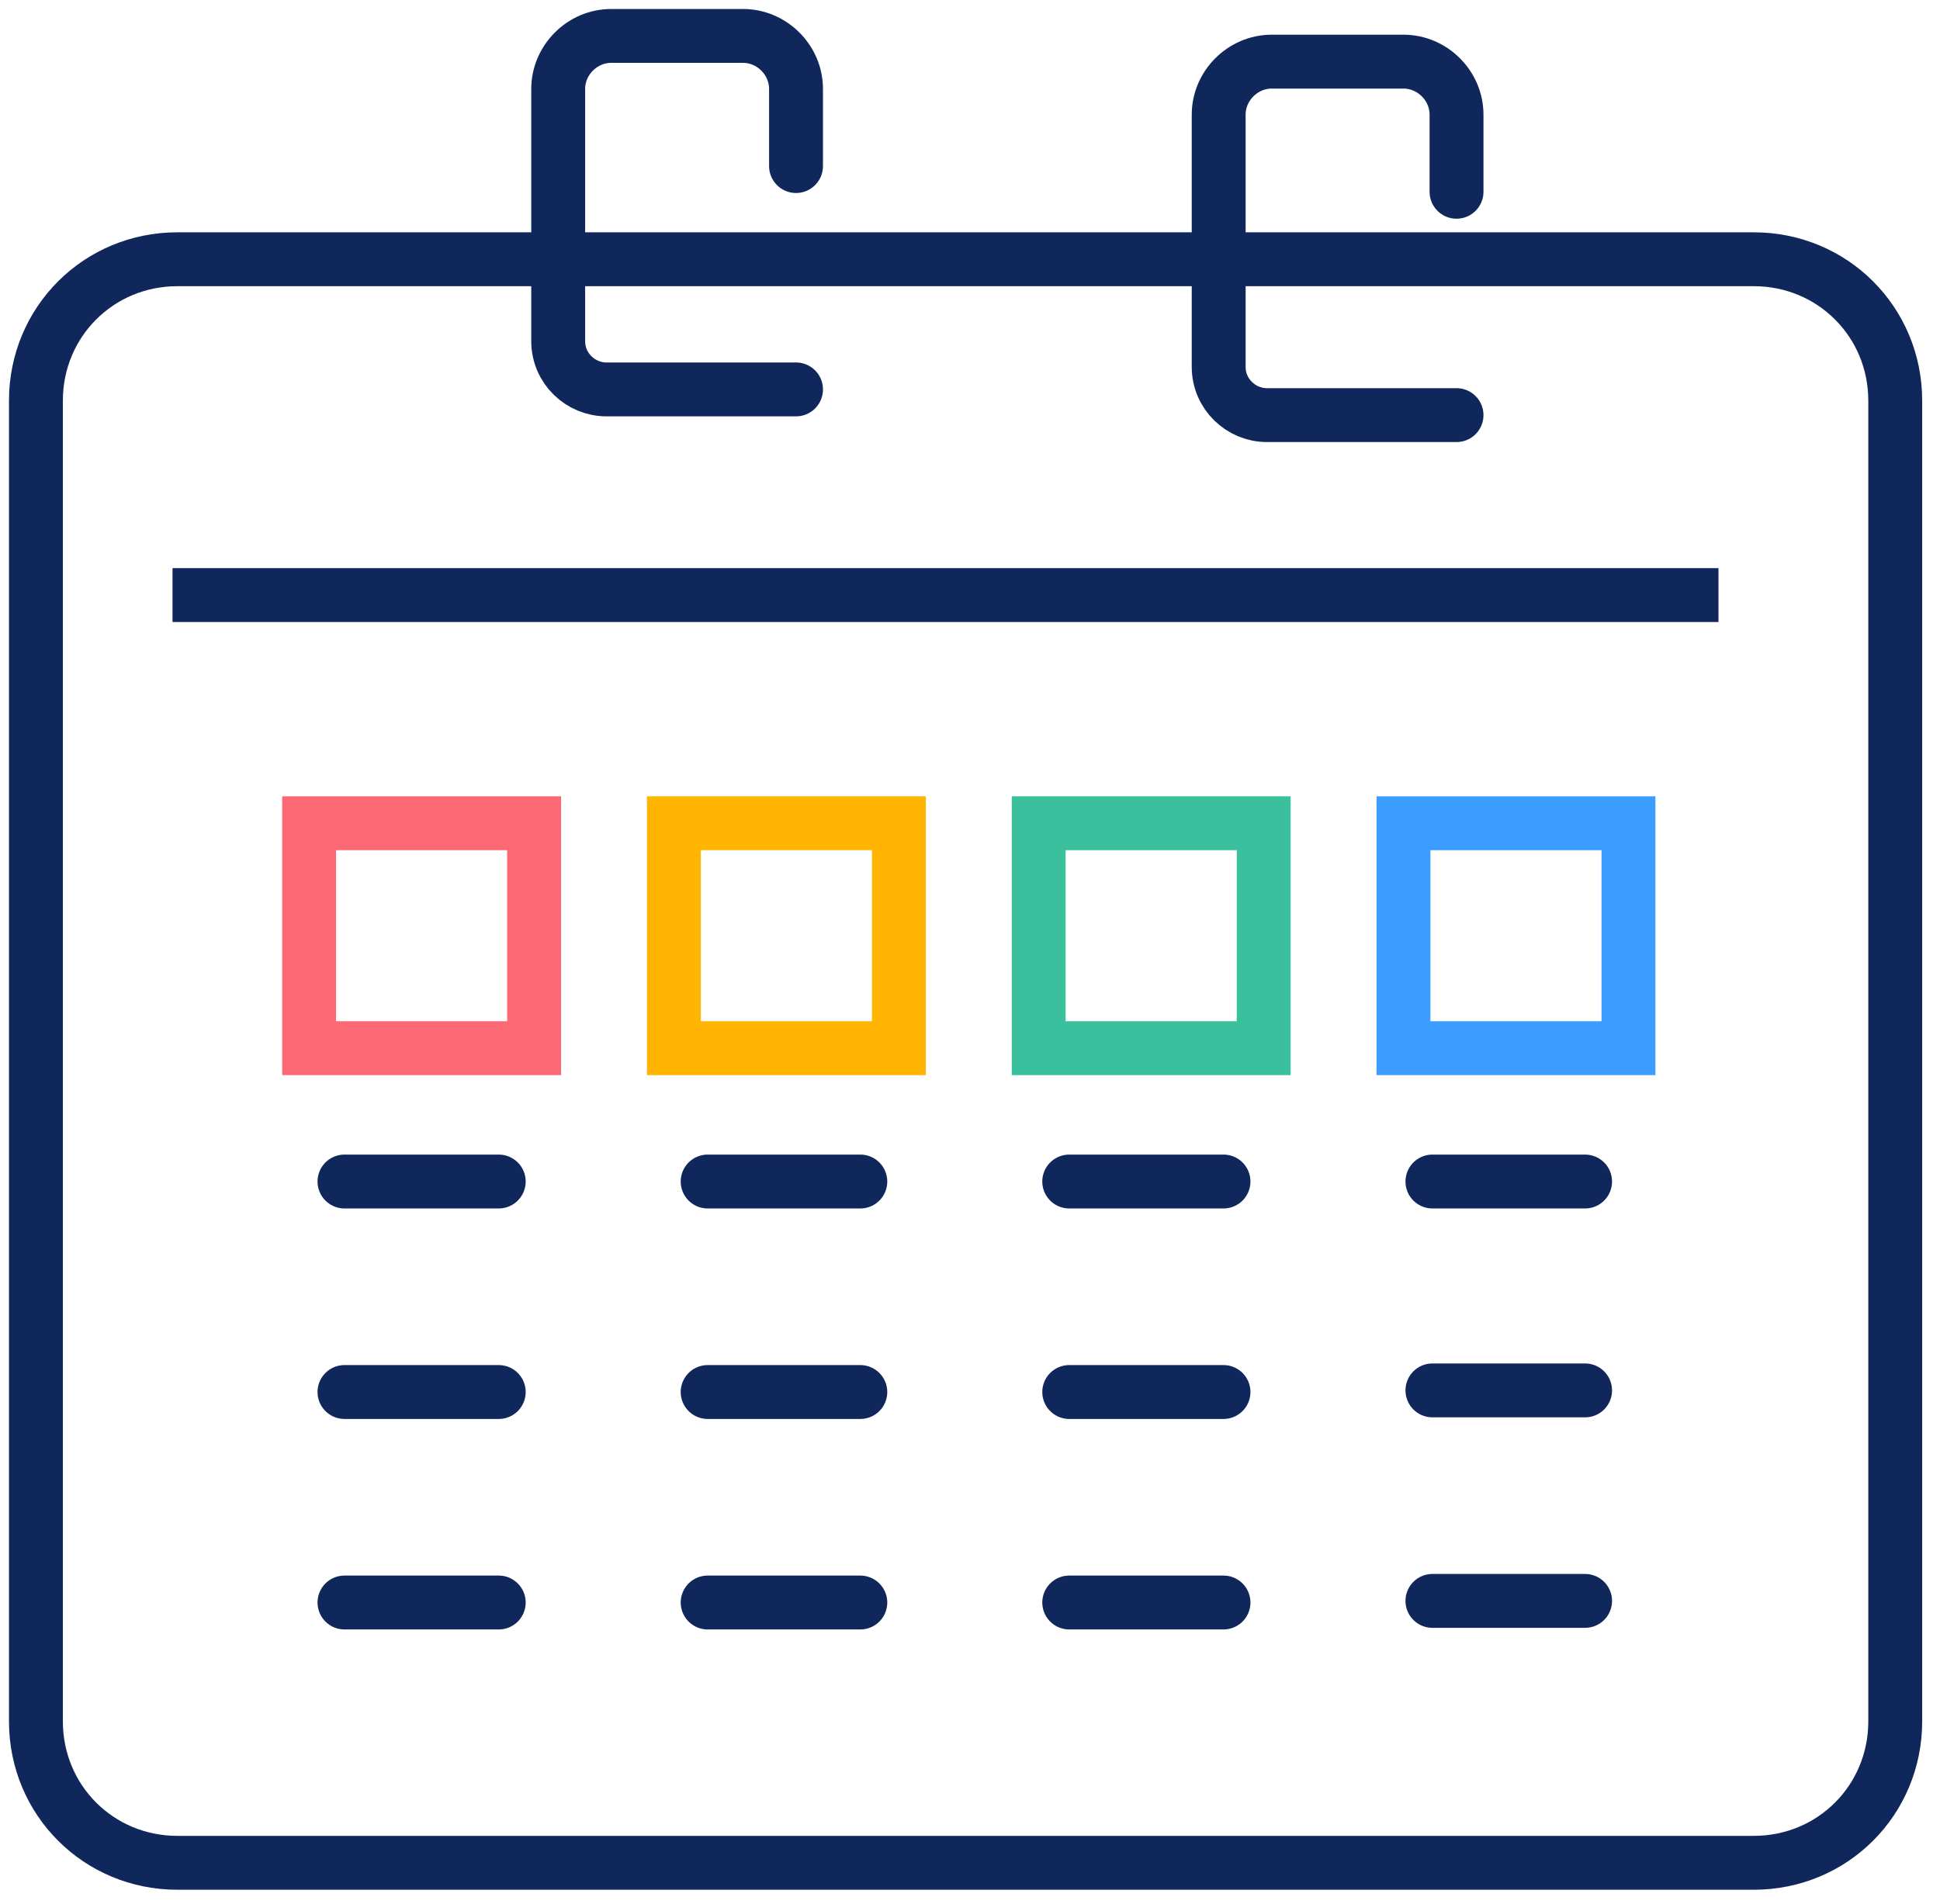 <?xml version="1.0" encoding="UTF-8"?> <svg xmlns="http://www.w3.org/2000/svg" width="108" height="106" viewBox="0 0 108 106" fill="none"><path d="M97.635 103.719H9.873C5.489 103.719 2 100.23 2 95.846V22.308C2 17.925 5.489 14.435 9.873 14.435H97.635C102.019 14.435 105.508 17.925 105.508 22.308V95.846C105.508 100.23 102.019 103.719 97.635 103.719Z" stroke="#10275B" stroke-width="3" stroke-miterlimit="10"></path><path d="M9.604 33.133H95.667" stroke="#10275B" stroke-width="3" stroke-miterlimit="10"></path><path d="M44.315 21.682H33.759C32.328 21.682 31.075 20.519 31.075 18.998V4.952C31.075 3.342 32.417 2 34.027 2H41.363C42.974 2 44.315 3.342 44.315 4.952V9.246" stroke="#10275B" stroke-width="3" stroke-miterlimit="10" stroke-linecap="round" stroke-linejoin="round"></path><path d="M81.085 23.113H70.528C69.097 23.113 67.844 21.95 67.844 20.429V6.384C67.844 4.774 69.186 3.432 70.796 3.432H78.132C79.743 3.432 81.085 4.774 81.085 6.384V10.678" stroke="#10275B" stroke-width="3" stroke-miterlimit="10" stroke-linecap="round" stroke-linejoin="round"></path><path d="M29.734 45.837H17.209V58.362H29.734V45.837Z" stroke="#FC6873" stroke-width="3" stroke-miterlimit="10"></path><path d="M19.177 65.786H27.765" stroke="#10275B" stroke-width="3" stroke-miterlimit="10" stroke-linecap="round" stroke-linejoin="round"></path><path d="M19.177 77.506H27.765" stroke="#10275B" stroke-width="3" stroke-miterlimit="10" stroke-linecap="round" stroke-linejoin="round"></path><path d="M19.177 89.226H27.765" stroke="#10275B" stroke-width="3" stroke-miterlimit="10" stroke-linecap="round" stroke-linejoin="round"></path><path d="M50.041 45.837H37.517V58.362H50.041V45.837Z" stroke="#FFB502" stroke-width="3" stroke-miterlimit="10"></path><path d="M39.395 65.786H47.894" stroke="#10275B" stroke-width="3" stroke-miterlimit="10" stroke-linecap="round" stroke-linejoin="round"></path><path d="M39.395 77.506H47.894" stroke="#10275B" stroke-width="3" stroke-miterlimit="10" stroke-linecap="round" stroke-linejoin="round"></path><path d="M39.395 89.226H47.894" stroke="#10275B" stroke-width="3" stroke-miterlimit="10" stroke-linecap="round" stroke-linejoin="round"></path><path d="M70.349 45.837H57.824V58.362H70.349V45.837Z" stroke="#3AC09C" stroke-width="3" stroke-miterlimit="10"></path><path d="M59.524 65.786H68.112" stroke="#10275B" stroke-width="3" stroke-miterlimit="10" stroke-linecap="round" stroke-linejoin="round"></path><path d="M59.524 77.506H68.112" stroke="#10275B" stroke-width="3" stroke-miterlimit="10" stroke-linecap="round" stroke-linejoin="round"></path><path d="M59.524 89.226H68.112" stroke="#10275B" stroke-width="3" stroke-miterlimit="10" stroke-linecap="round" stroke-linejoin="round"></path><path d="M90.657 45.837H78.132V58.362H90.657V45.837Z" stroke="#3B9DFF" stroke-width="3" stroke-miterlimit="10"></path><path d="M79.743 65.786H88.242" stroke="#10275B" stroke-width="3" stroke-miterlimit="10" stroke-linecap="round" stroke-linejoin="round"></path><path d="M79.743 77.416H88.242" stroke="#10275B" stroke-width="3" stroke-miterlimit="10" stroke-linecap="round" stroke-linejoin="round"></path><path d="M79.743 89.136H88.242" stroke="#10275B" stroke-width="3" stroke-miterlimit="10" stroke-linecap="round" stroke-linejoin="round"></path></svg> 